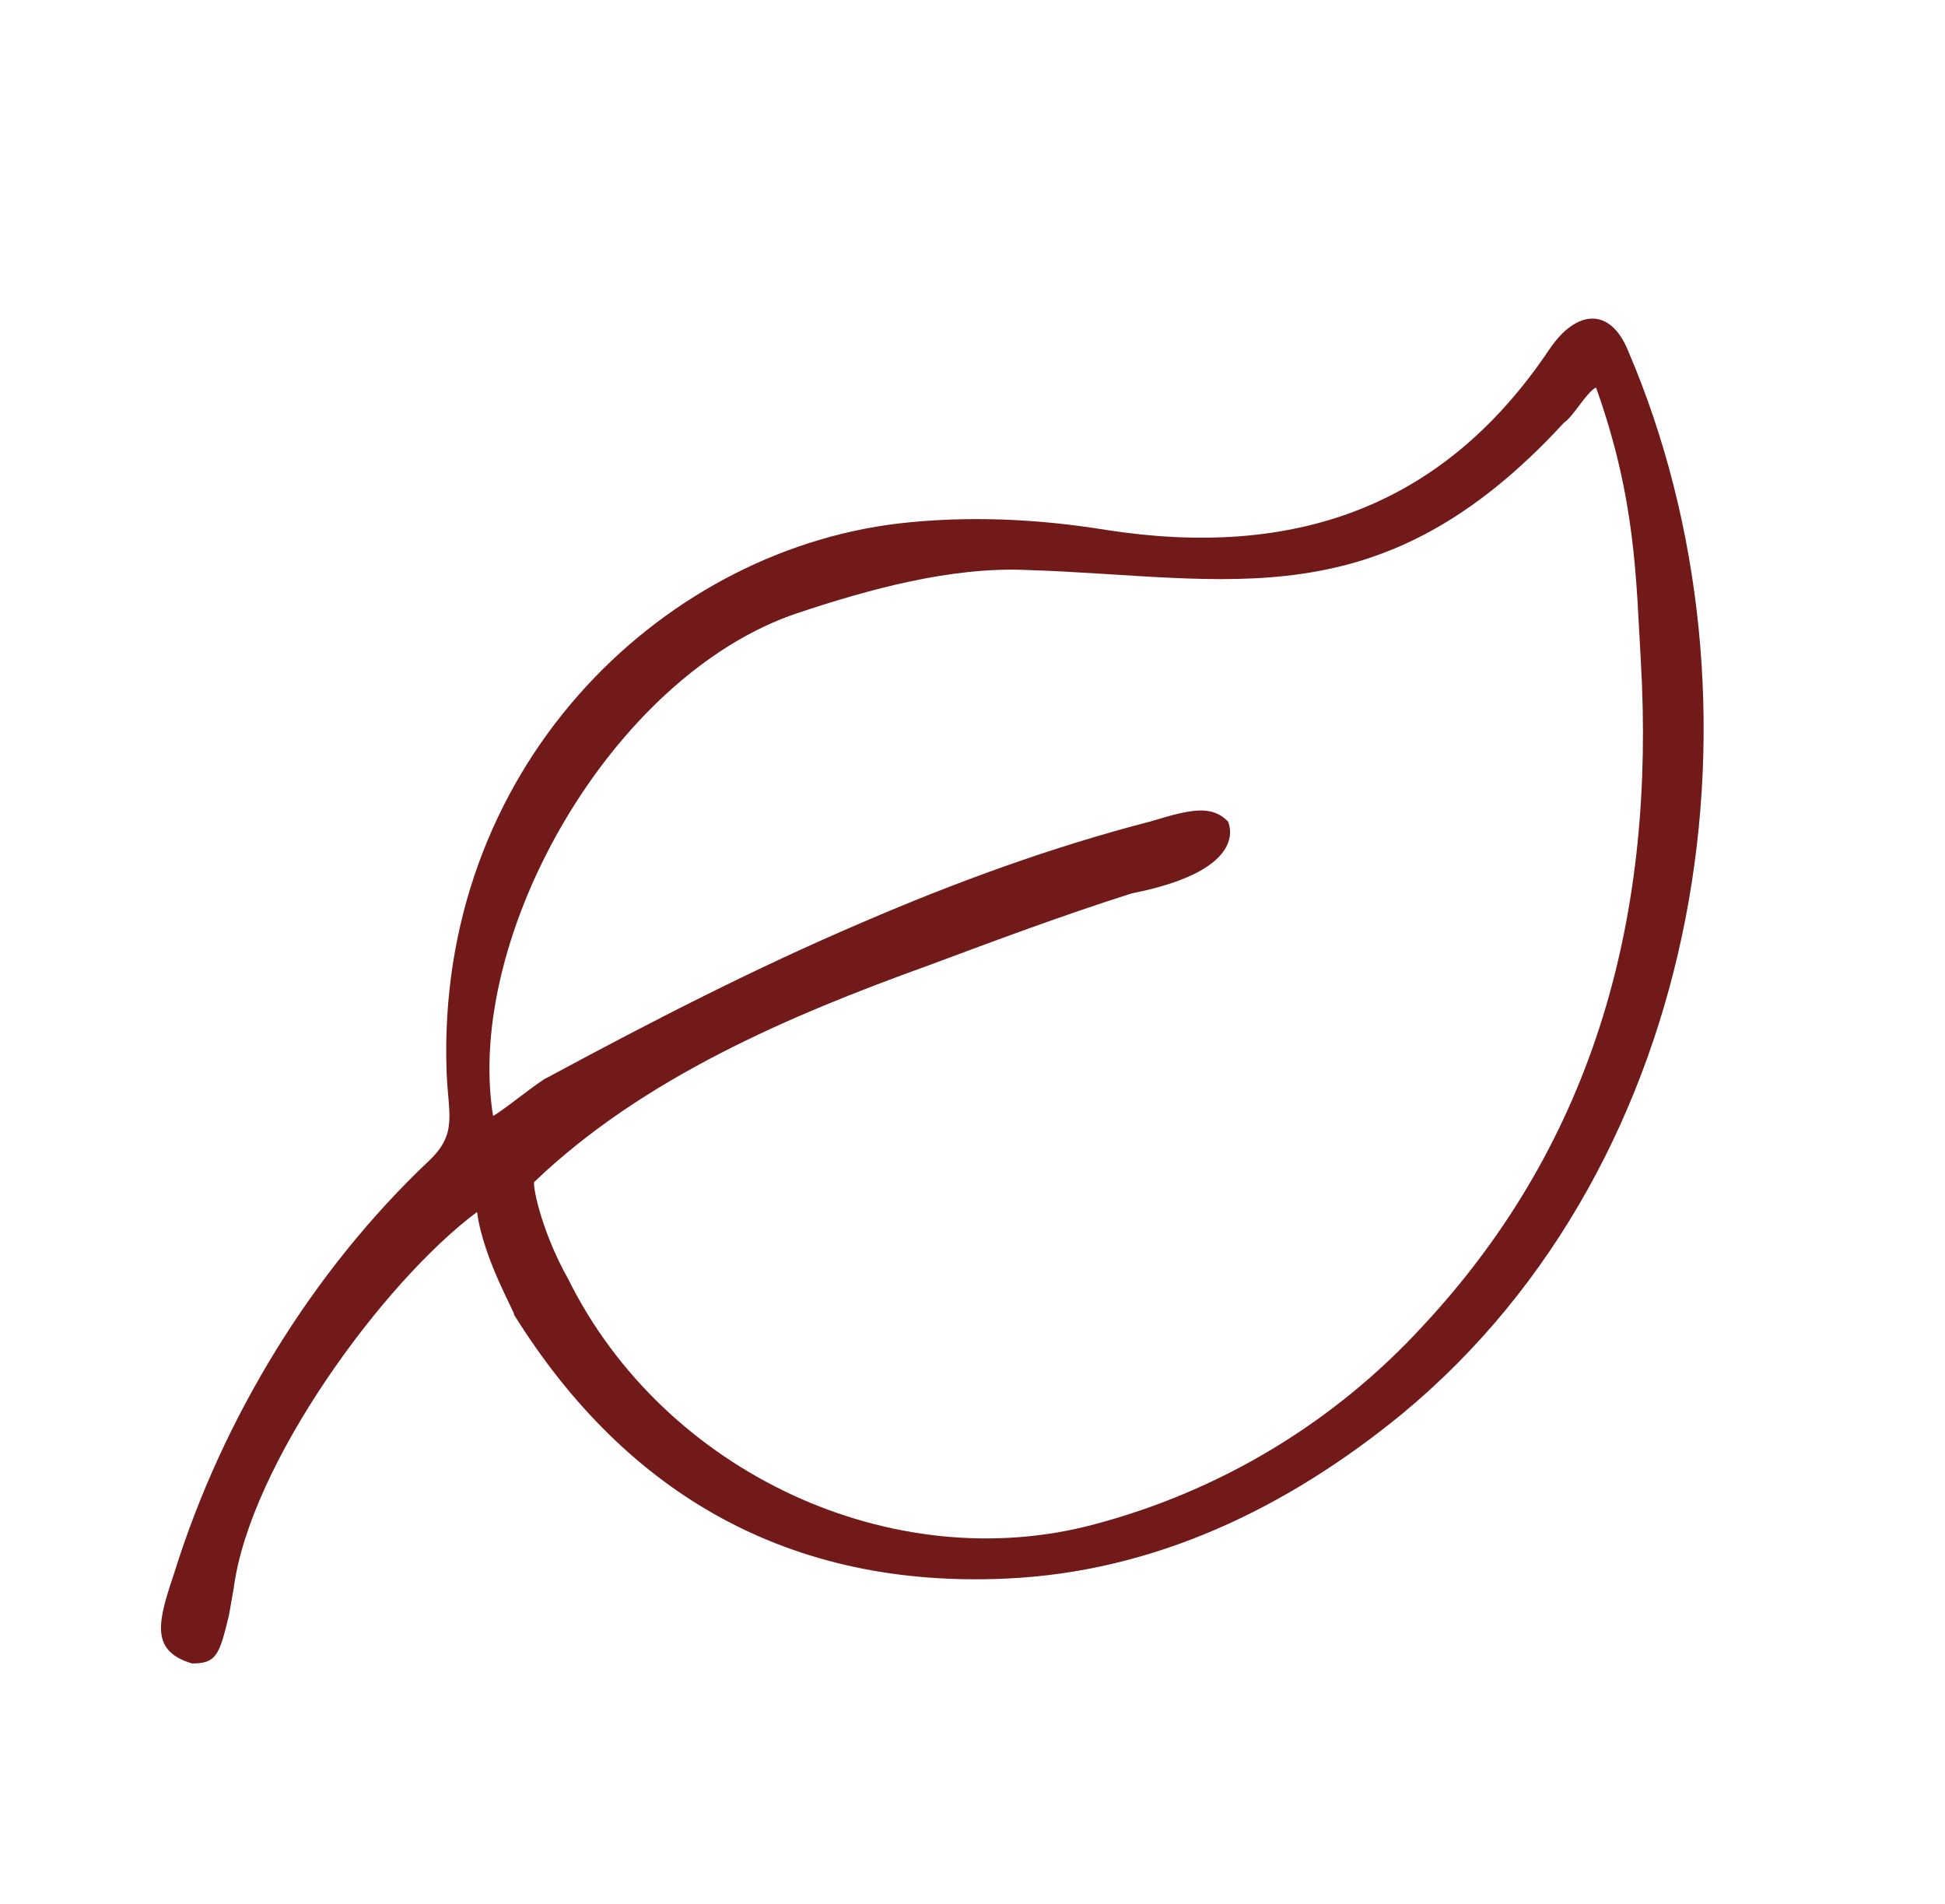 <?xml version="1.0" encoding="UTF-8"?>
<svg xmlns="http://www.w3.org/2000/svg" xmlns:xlink="http://www.w3.org/1999/xlink" version="1.1" id="Ebene_1" x="0px" y="0px" viewBox="0 0 121.5 118.9" style="enable-background:new 0 0 121.5 118.9;" xml:space="preserve">
<style type="text/css">
	.st0{fill:#711A19;}
</style>
<g>
	<g id="Gruppe_429">
		<path id="Pfad_369" class="st0" d="M29.8,75.7c-5.9,4.4-14.2,15.8-15.2,23.5c-0.1,0.6-0.2,1.1-0.3,1.7c-0.6,2.5-0.8,3-2.3,3    c-2.7-0.8-2.1-2.7-1.1-5.7c3-9.6,8.6-18.8,15.9-25.7c1.8-1.7,1.2-2.9,1.1-5.5c-0.7-18.9,13.2-32.5,28.2-34.3    c4.3-0.5,8.7-0.3,13,0.4c11.6,1.8,21-1.3,27.7-11.3c1.7-2.5,3.8-2.6,4.9,0.1c9.3,21.7,5,50.6-14.1,66.4    c-7.2,5.9-15.5,9.9-24.8,10.3c-13.3,0.6-23.6-5.1-30.7-16.5C32.3,82.2,30.2,78.7,29.8,75.7z M35.5,79.9    c6,12.1,20.3,18.7,32.9,15.3c7.9-2.1,15-6.4,20.5-12.4c10.9-11.7,14.5-25.9,13.6-41.5c-0.3-5.1-0.3-10.1-2.8-17.1    c-0.6,0.3-1.4,1.8-2,2.2C86.2,38.9,76.8,36,64.1,35.6c-4.7-0.2-9.8,1.2-14.3,2.7c-11.6,3.9-20.8,20.2-19,31.4    c0.6-0.3,2.9-2.2,3.4-2.4c6.5-3.5,12.9-6.8,19.7-9.7c5.8-2.5,11.8-4.7,18-6.3c2.6-0.8,3.8-1,4.8,0c0,0,1.6,3-6,4.5    c-4.4,1.4-8.4,2.9-12.7,4.5c-8.6,3.1-17.8,7-24.6,13.5C33.2,73.7,33.7,76.7,35.5,79.9z"></path>
	</g>
</g>
</svg>
